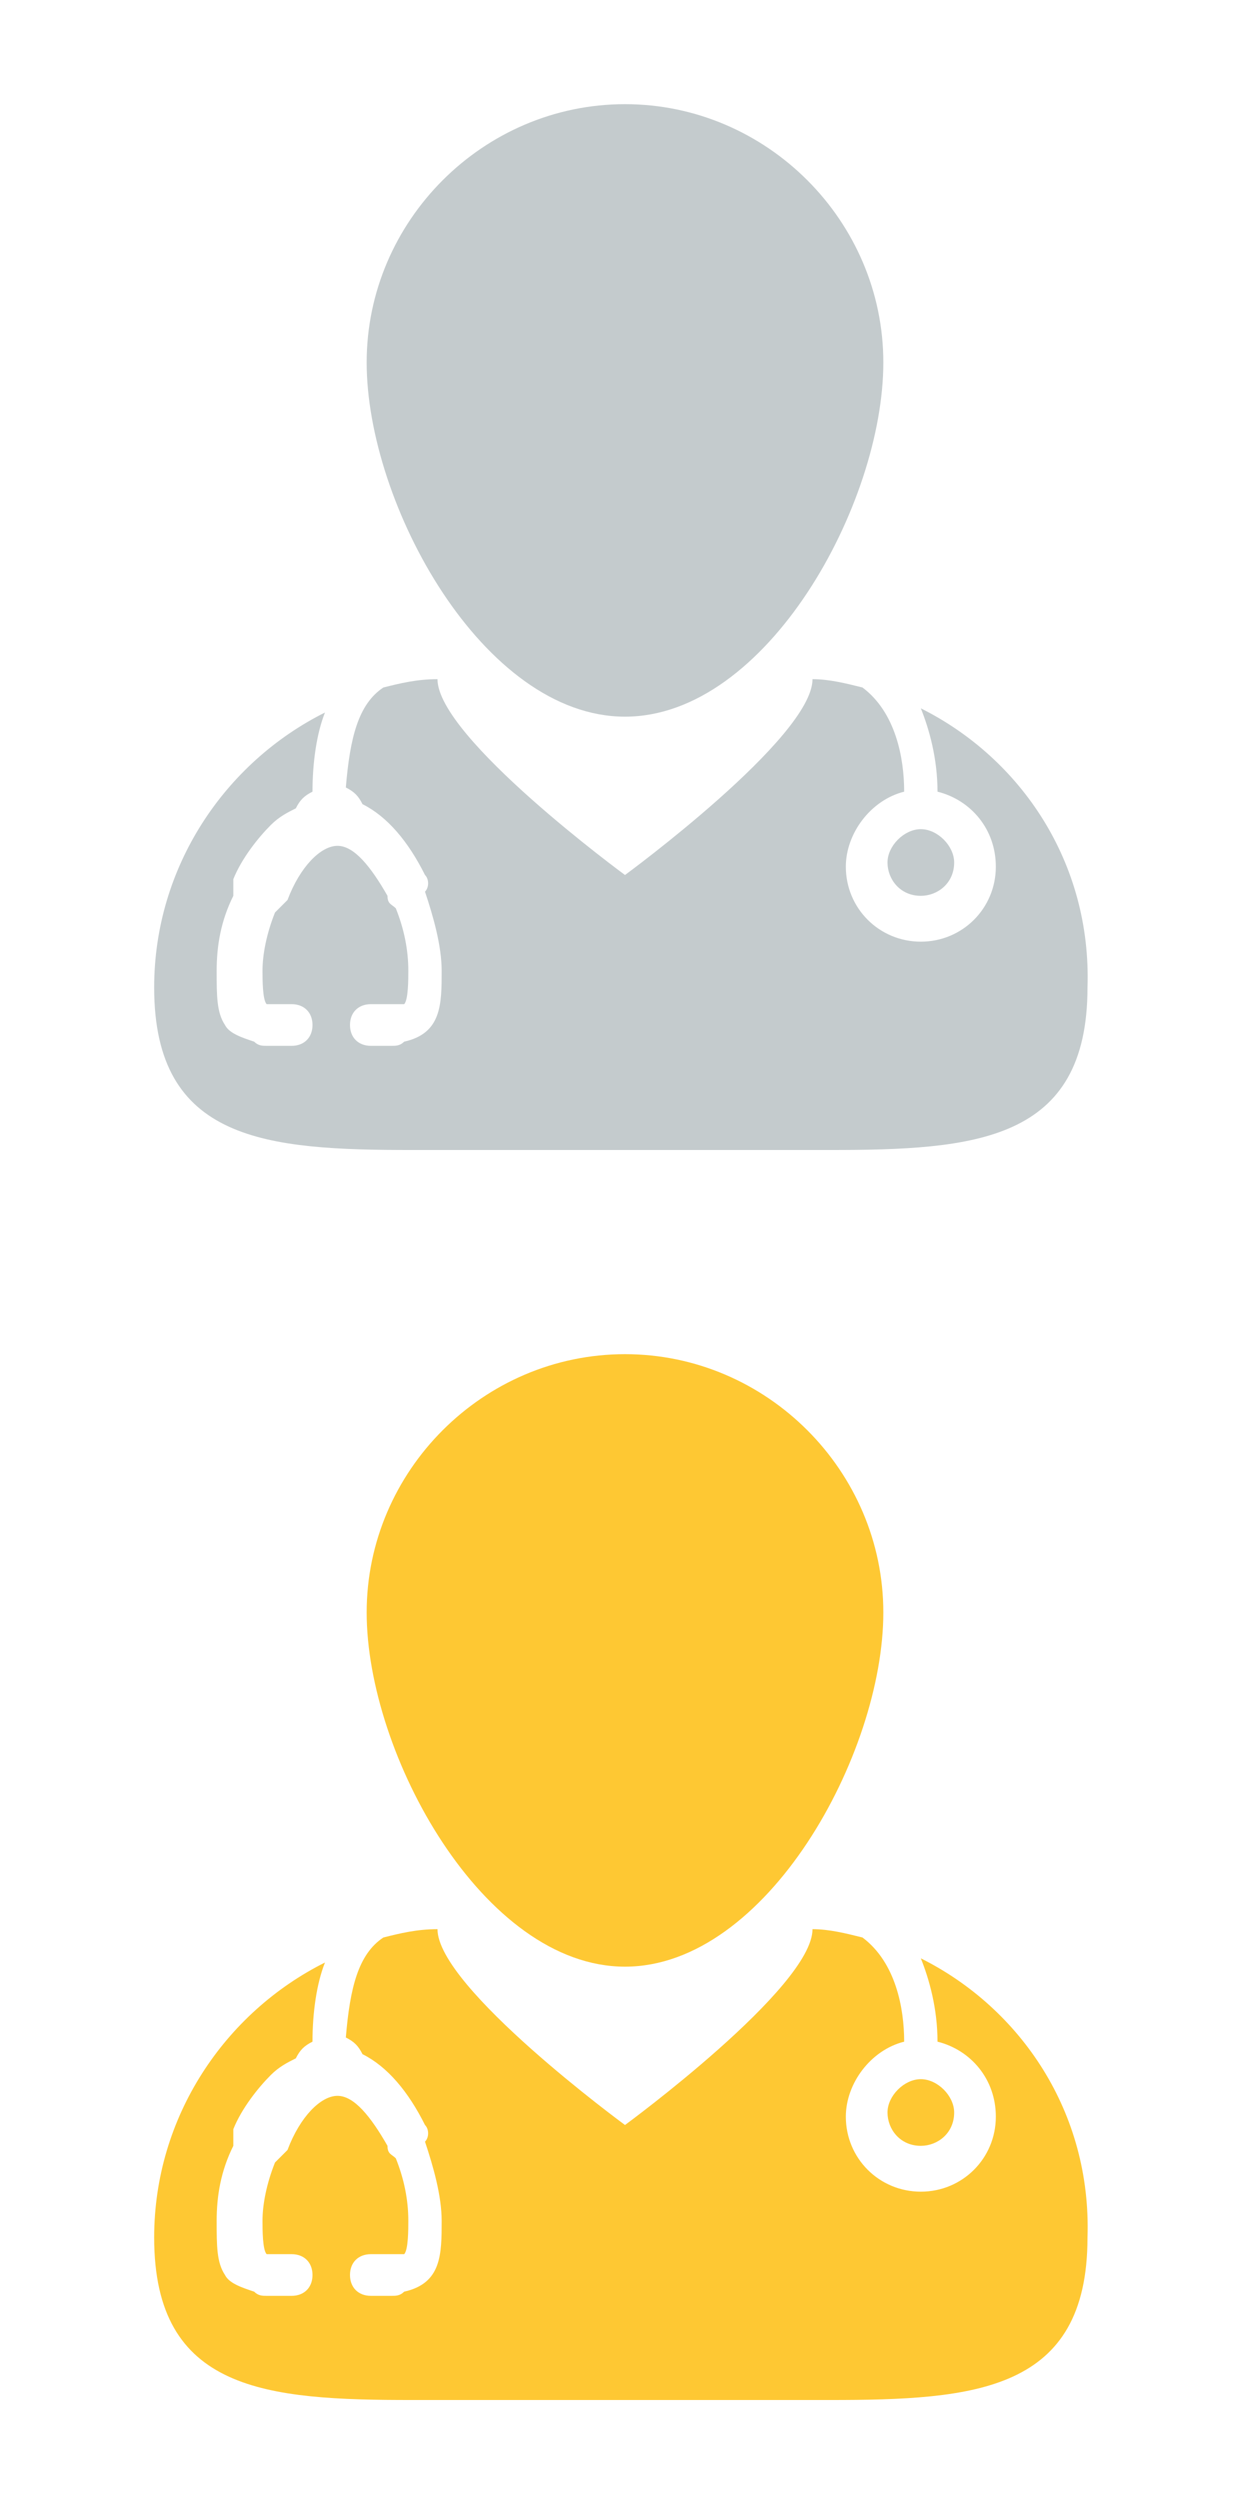 <?xml version="1.0" encoding="utf-8"?>
<!-- Generator: Adobe Illustrator 25.4.1, SVG Export Plug-In . SVG Version: 6.00 Build 0)  -->
<svg version="1.1" id="Layer_1" xmlns="http://www.w3.org/2000/svg" xmlns:xlink="http://www.w3.org/1999/xlink" x="0px" y="0px"
	 viewBox="0 0 30 60" style="enable-background:new 0 0 30 60;" xml:space="preserve">
<style type="text/css">
	.st0{fill:#C4CBCD;}
	.st1{fill:#FEC833;}
</style>
<g>
	<path class="st0" d="M22.1,17c0.2,0.5,0.4,1.2,0.4,2c0.8,0.2,1.4,0.9,1.4,1.8c0,1-0.8,1.8-1.8,1.8s-1.8-0.8-1.8-1.8
		c0-0.8,0.6-1.6,1.4-1.8c0-0.8-0.2-1.9-1-2.5c-0.4-0.1-0.8-0.2-1.2-0.2c0,1.4-4.5,4.7-4.5,4.7c0,0-4.5-3.3-4.5-4.7
		c-0.5,0-0.9,0.1-1.3,0.2c-0.6,0.4-0.8,1.2-0.9,2.4c0.2,0.1,0.3,0.2,0.4,0.4c0.6,0.3,1.1,0.9,1.5,1.7c0.1,0.1,0.1,0.3,0,0.4
		c0.2,0.6,0.4,1.3,0.4,1.9c0,0.8,0,1.5-0.9,1.7c-0.1,0.1-0.2,0.1-0.3,0.1H8.9c-0.3,0-0.5-0.2-0.5-0.5l0,0c0-0.3,0.2-0.5,0.5-0.5h0.6
		c0.1,0,0.1,0,0.2,0c0,0,0,0,0,0c0.1-0.1,0.1-0.6,0.1-0.8c0-0.5-0.1-1-0.3-1.5c-0.1-0.1-0.2-0.1-0.2-0.3c-0.4-0.7-0.8-1.2-1.2-1.2
		c-0.4,0-0.9,0.5-1.2,1.3c-0.1,0.1-0.2,0.2-0.3,0.3c-0.2,0.5-0.3,1-0.3,1.4c0,0.2,0,0.7,0.1,0.8c0,0,0,0,0.1,0c0.1,0,0.1,0,0.2,0H7
		c0.3,0,0.5,0.2,0.5,0.5l0,0c0,0.3-0.2,0.5-0.5,0.5H6.4c-0.1,0-0.2,0-0.3-0.1c-0.3-0.1-0.6-0.2-0.7-0.4c-0.2-0.3-0.2-0.7-0.2-1.3
		c0-0.6,0.1-1.2,0.4-1.8c0-0.1,0-0.3,0-0.4c0.2-0.5,0.6-1,0.9-1.3c0.2-0.2,0.4-0.3,0.6-0.4c0.1-0.2,0.2-0.3,0.4-0.4
		c0-0.7,0.1-1.4,0.3-1.9c-2.4,1.2-4.1,3.7-4.1,6.6c0,3.7,2.7,3.9,6.2,3.9c0.4,0,0.8,0,1.2,0h7.6c0.4,0,0.8,0,1.2,0
		c3.5,0,6.2-0.2,6.2-3.9C26.2,20.7,24.5,18.2,22.1,17L22.1,17z"/>
	<path class="st0" d="M15,17.2c3.4,0,6.2-5.1,6.2-8.5c0-3.4-2.8-6.2-6.2-6.2c-3.4,0-6.2,2.8-6.2,6.2C8.8,12.1,11.6,17.2,15,17.2z"/>
	<path class="st0" d="M22.9,20.7c0,0.5-0.4,0.8-0.8,0.8c-0.5,0-0.8-0.4-0.8-0.8s0.4-0.8,0.8-0.8C22.5,19.9,22.9,20.3,22.9,20.7"/>
</g>
<g>
	<path class="st1" d="M22.1,47c0.2,0.5,0.4,1.2,0.4,2c0.8,0.2,1.4,0.9,1.4,1.8c0,1-0.8,1.8-1.8,1.8s-1.8-0.8-1.8-1.8
		c0-0.8,0.6-1.6,1.4-1.8c0-0.8-0.2-1.9-1-2.5c-0.4-0.1-0.8-0.2-1.2-0.2c0,1.4-4.5,4.7-4.5,4.7c0,0-4.5-3.3-4.5-4.7
		c-0.5,0-0.9,0.1-1.3,0.2c-0.6,0.4-0.8,1.2-0.9,2.4c0.2,0.1,0.3,0.2,0.4,0.4c0.6,0.3,1.1,0.9,1.5,1.7c0.1,0.1,0.1,0.3,0,0.4
		c0.2,0.6,0.4,1.3,0.4,1.9c0,0.8,0,1.5-0.9,1.7c-0.1,0.1-0.2,0.1-0.3,0.1H8.9c-0.3,0-0.5-0.2-0.5-0.5l0,0c0-0.3,0.2-0.5,0.5-0.5h0.6
		c0.1,0,0.1,0,0.2,0c0,0,0,0,0,0c0.1-0.1,0.1-0.6,0.1-0.8c0-0.5-0.1-1-0.3-1.5c-0.1-0.1-0.2-0.1-0.2-0.3c-0.4-0.7-0.8-1.2-1.2-1.2
		c-0.4,0-0.9,0.5-1.2,1.3c-0.1,0.1-0.2,0.2-0.3,0.3c-0.2,0.5-0.3,1-0.3,1.4c0,0.2,0,0.7,0.1,0.8c0,0,0,0,0.1,0c0.1,0,0.1,0,0.2,0H7
		c0.3,0,0.5,0.2,0.5,0.5l0,0c0,0.3-0.2,0.5-0.5,0.5H6.4c-0.1,0-0.2,0-0.3-0.1c-0.3-0.1-0.6-0.2-0.7-0.4c-0.2-0.3-0.2-0.7-0.2-1.3
		c0-0.6,0.1-1.2,0.4-1.8c0-0.1,0-0.3,0-0.4c0.2-0.5,0.6-1,0.9-1.3c0.2-0.2,0.4-0.3,0.6-0.4c0.1-0.2,0.2-0.3,0.4-0.4
		c0-0.7,0.1-1.4,0.3-1.9c-2.4,1.2-4.1,3.7-4.1,6.6c0,3.7,2.7,3.9,6.2,3.9c0.4,0,0.8,0,1.2,0h7.6c0.4,0,0.8,0,1.2,0
		c3.5,0,6.2-0.2,6.2-3.9C26.2,50.7,24.5,48.2,22.1,47L22.1,47z"/>
	<path class="st1" d="M15,47.2c3.4,0,6.2-5.1,6.2-8.5c0-3.4-2.8-6.2-6.2-6.2c-3.4,0-6.2,2.8-6.2,6.2C8.8,42.1,11.6,47.2,15,47.2z"/>
	<path class="st1" d="M22.9,50.7c0,0.5-0.4,0.8-0.8,0.8c-0.5,0-0.8-0.4-0.8-0.8s0.4-0.8,0.8-0.8C22.5,49.9,22.9,50.3,22.9,50.7"/>
</g>
</svg>
